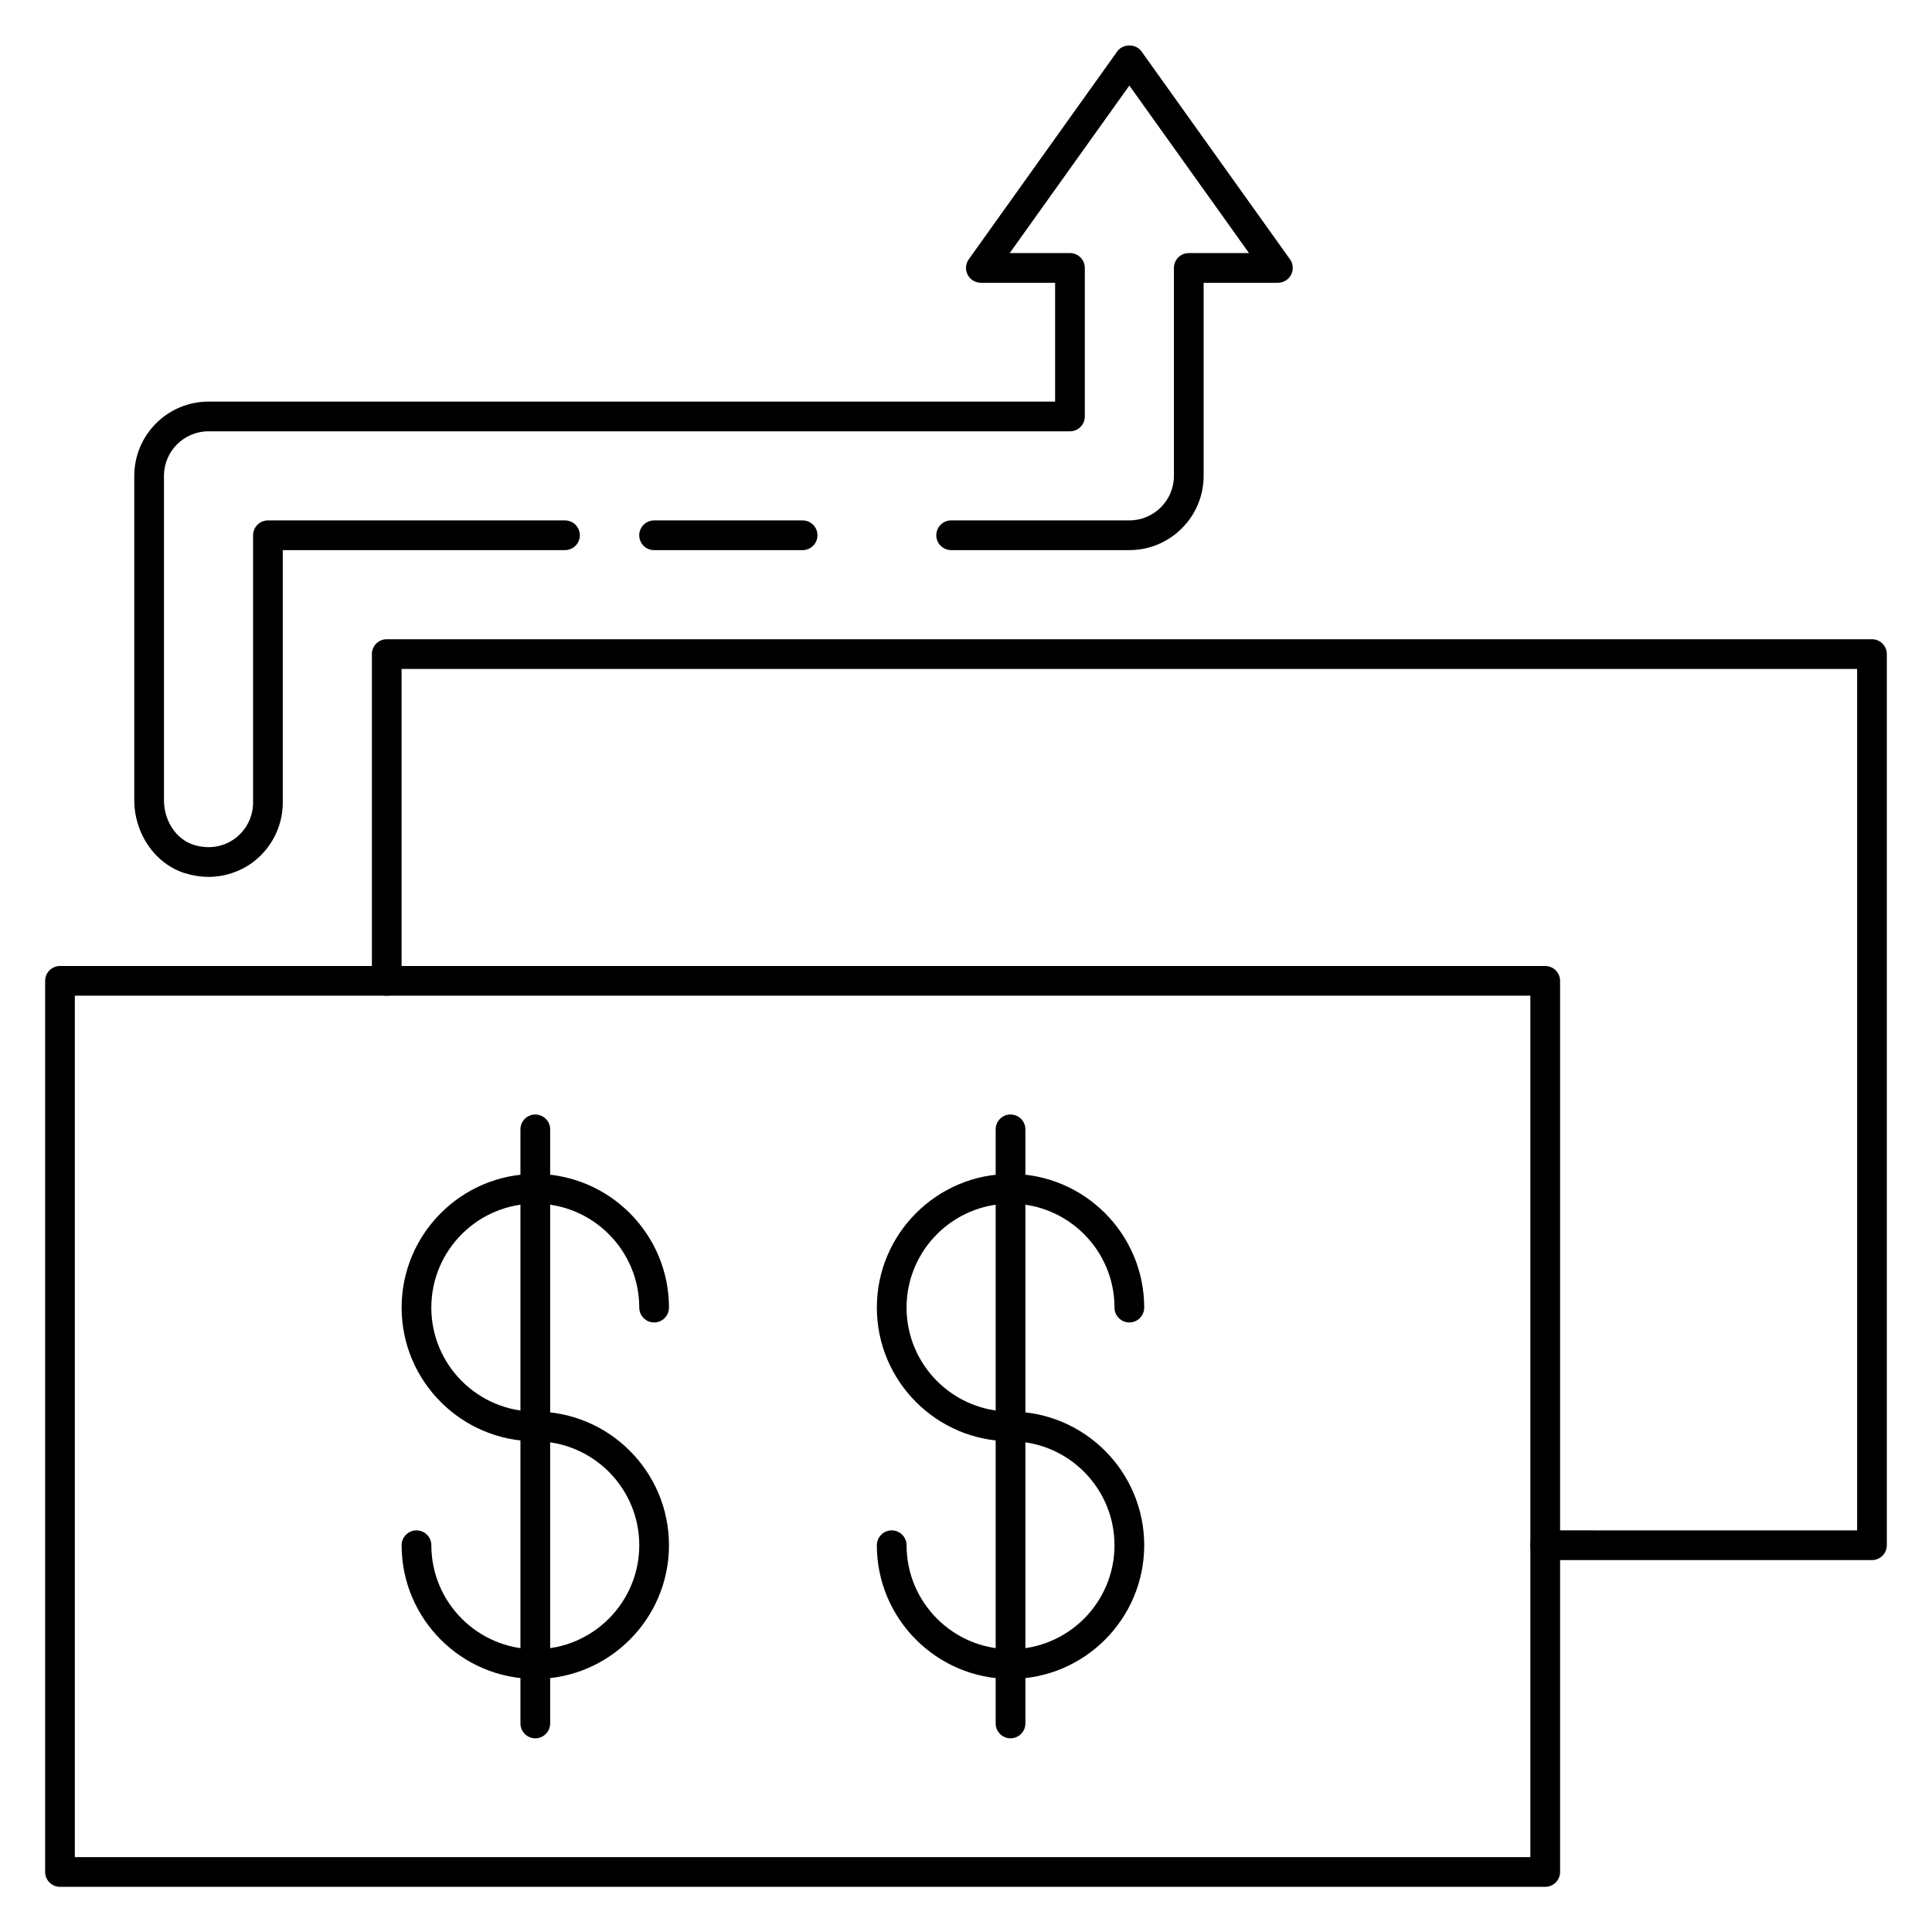 <?xml version="1.0" encoding="UTF-8"?>
<!-- Uploaded to: ICON Repo, www.svgrepo.com, Generator: ICON Repo Mixer Tools -->
<svg fill="#000000" width="800px" height="800px" version="1.1" viewBox="144 144 512 512" xmlns="http://www.w3.org/2000/svg">
 <g>
  <path d="m553.5 644.03h-393.6c-2.172 0-3.938-1.762-3.938-3.938v-236.16c0-2.172 1.766-3.934 3.938-3.934h393.6c2.172 0 3.938 1.762 3.938 3.938v236.16c-0.004 2.172-1.766 3.934-3.938 3.934zm-389.67-7.871h385.73v-228.29h-385.73z"/>
  <path d="m640.09 557.44h-86.594c-2.172 0-3.938-1.762-3.938-3.938 0-2.172 1.762-3.938 3.938-3.938l82.66 0.004v-228.29h-385.73v82.656c0 2.172-1.762 3.938-3.938 3.938-2.172 0-3.934-1.766-3.934-3.938v-86.594c0-2.172 1.762-3.938 3.938-3.938h393.6c2.172 0 3.938 1.762 3.938 3.938v236.16c-0.004 2.176-1.766 3.938-3.941 3.938z"/>
  <path d="m285.86 604.67c-2.172 0-3.938-1.762-3.938-3.938v-157.44c0-2.172 1.762-3.938 3.938-3.938 2.172 0 3.938 1.762 3.938 3.938v157.44c-0.004 2.172-1.766 3.938-3.938 3.938z"/>
  <path d="m285.86 525.95c-19.531 0-35.426-15.895-35.426-35.426s15.895-35.426 35.426-35.426 35.426 15.895 35.426 35.426c0 2.172-1.762 3.938-3.938 3.938s-3.938-1.762-3.938-3.934c0-15.191-12.359-27.551-27.551-27.551-15.195 0-27.555 12.355-27.555 27.551 0 15.191 12.359 27.551 27.551 27.551 2.172 0 3.938 1.762 3.938 3.938 0 2.172-1.762 3.934-3.934 3.934z"/>
  <path d="m285.86 588.93c-19.531 0-35.426-15.895-35.426-35.426 0-2.172 1.762-3.938 3.938-3.938 2.172 0 3.938 1.762 3.938 3.938 0 15.191 12.359 27.551 27.551 27.551 15.191 0 27.551-12.359 27.551-27.551s-12.359-27.551-27.551-27.551c-2.172 0-3.938-1.762-3.938-3.938 0-2.172 1.762-3.938 3.938-3.938 19.531 0 35.426 15.895 35.426 35.426-0.004 19.535-15.898 35.426-35.426 35.426z"/>
  <path d="m411.8 604.67c-2.172 0-3.938-1.762-3.938-3.938v-157.44c0-2.172 1.762-3.938 3.938-3.938 2.172 0 3.938 1.762 3.938 3.938v157.44c0 2.172-1.762 3.938-3.938 3.938z"/>
  <path d="m411.8 525.95c-19.531 0-35.426-15.895-35.426-35.426s15.895-35.426 35.426-35.426 35.426 15.895 35.426 35.426c0 2.172-1.762 3.938-3.938 3.938-2.172 0-3.934-1.762-3.934-3.934 0-15.191-12.359-27.551-27.551-27.551-15.195 0-27.555 12.355-27.555 27.551 0 15.191 12.359 27.551 27.551 27.551 2.172 0 3.938 1.762 3.938 3.938 0 2.172-1.762 3.934-3.938 3.934z"/>
  <path d="m411.8 588.93c-19.531 0-35.426-15.895-35.426-35.426 0-2.172 1.762-3.938 3.938-3.938 2.172 0 3.938 1.762 3.938 3.938 0 15.191 12.359 27.551 27.551 27.551 15.191 0 27.551-12.359 27.551-27.551 0.004-15.191-12.355-27.551-27.551-27.551-2.172 0-3.938-1.762-3.938-3.938 0-2.172 1.762-3.938 3.938-3.938 19.531 0 35.426 15.895 35.426 35.426 0 19.535-15.895 35.426-35.426 35.426z"/>
  <path d="m199.27 376.38c-2.102 0-4.227-0.332-6.328-0.992-7.863-2.496-13.359-10.453-13.359-19.348v-85.934c0-10.848 8.832-19.68 19.68-19.68h224.35v-31.488h-19.68c-1.48 0-2.824-0.82-3.496-2.133-0.676-1.316-0.559-2.891 0.301-4.094l39.359-55.105c1.48-2.07 4.93-2.07 6.398 0l39.359 55.105c0.859 1.195 0.977 2.777 0.301 4.094s-2.031 2.133-3.5 2.133h-19.68v51.168c0 10.848-8.832 19.68-19.68 19.68h-47.23c-2.172 0-3.938-1.762-3.938-3.938 0-2.172 1.762-3.938 3.938-3.938h47.23c6.512 0 11.809-5.297 11.809-11.809v-55.105c-0.004-2.168 1.762-3.93 3.934-3.93h15.965l-31.711-44.398-31.707 44.398h15.965c2.172 0 3.938 1.762 3.938 3.938v39.359c0 2.172-1.762 3.938-3.938 3.938h-228.29c-6.512-0.004-11.809 5.297-11.809 11.805v85.93c0 5.512 3.234 10.375 7.863 11.848 3.848 1.219 7.816 0.629 10.91-1.645 3.031-2.219 4.844-5.785 4.844-9.539v-70.848c0-2.176 1.762-3.938 3.938-3.938h78.719c2.172 0 3.938 1.762 3.938 3.938 0 2.172-1.766 3.934-3.938 3.934h-74.785v66.914c0 6.25-3.016 12.195-8.062 15.895-3.414 2.492-7.453 3.785-11.609 3.785z"/>
  <path d="m356.7 289.79h-39.359c-2.172 0-3.938-1.762-3.938-3.938 0-2.172 1.762-3.938 3.938-3.938h39.359c2.172 0 3.938 1.762 3.938 3.938-0.004 2.176-1.766 3.938-3.938 3.938z"/>
 </g>
</svg>
